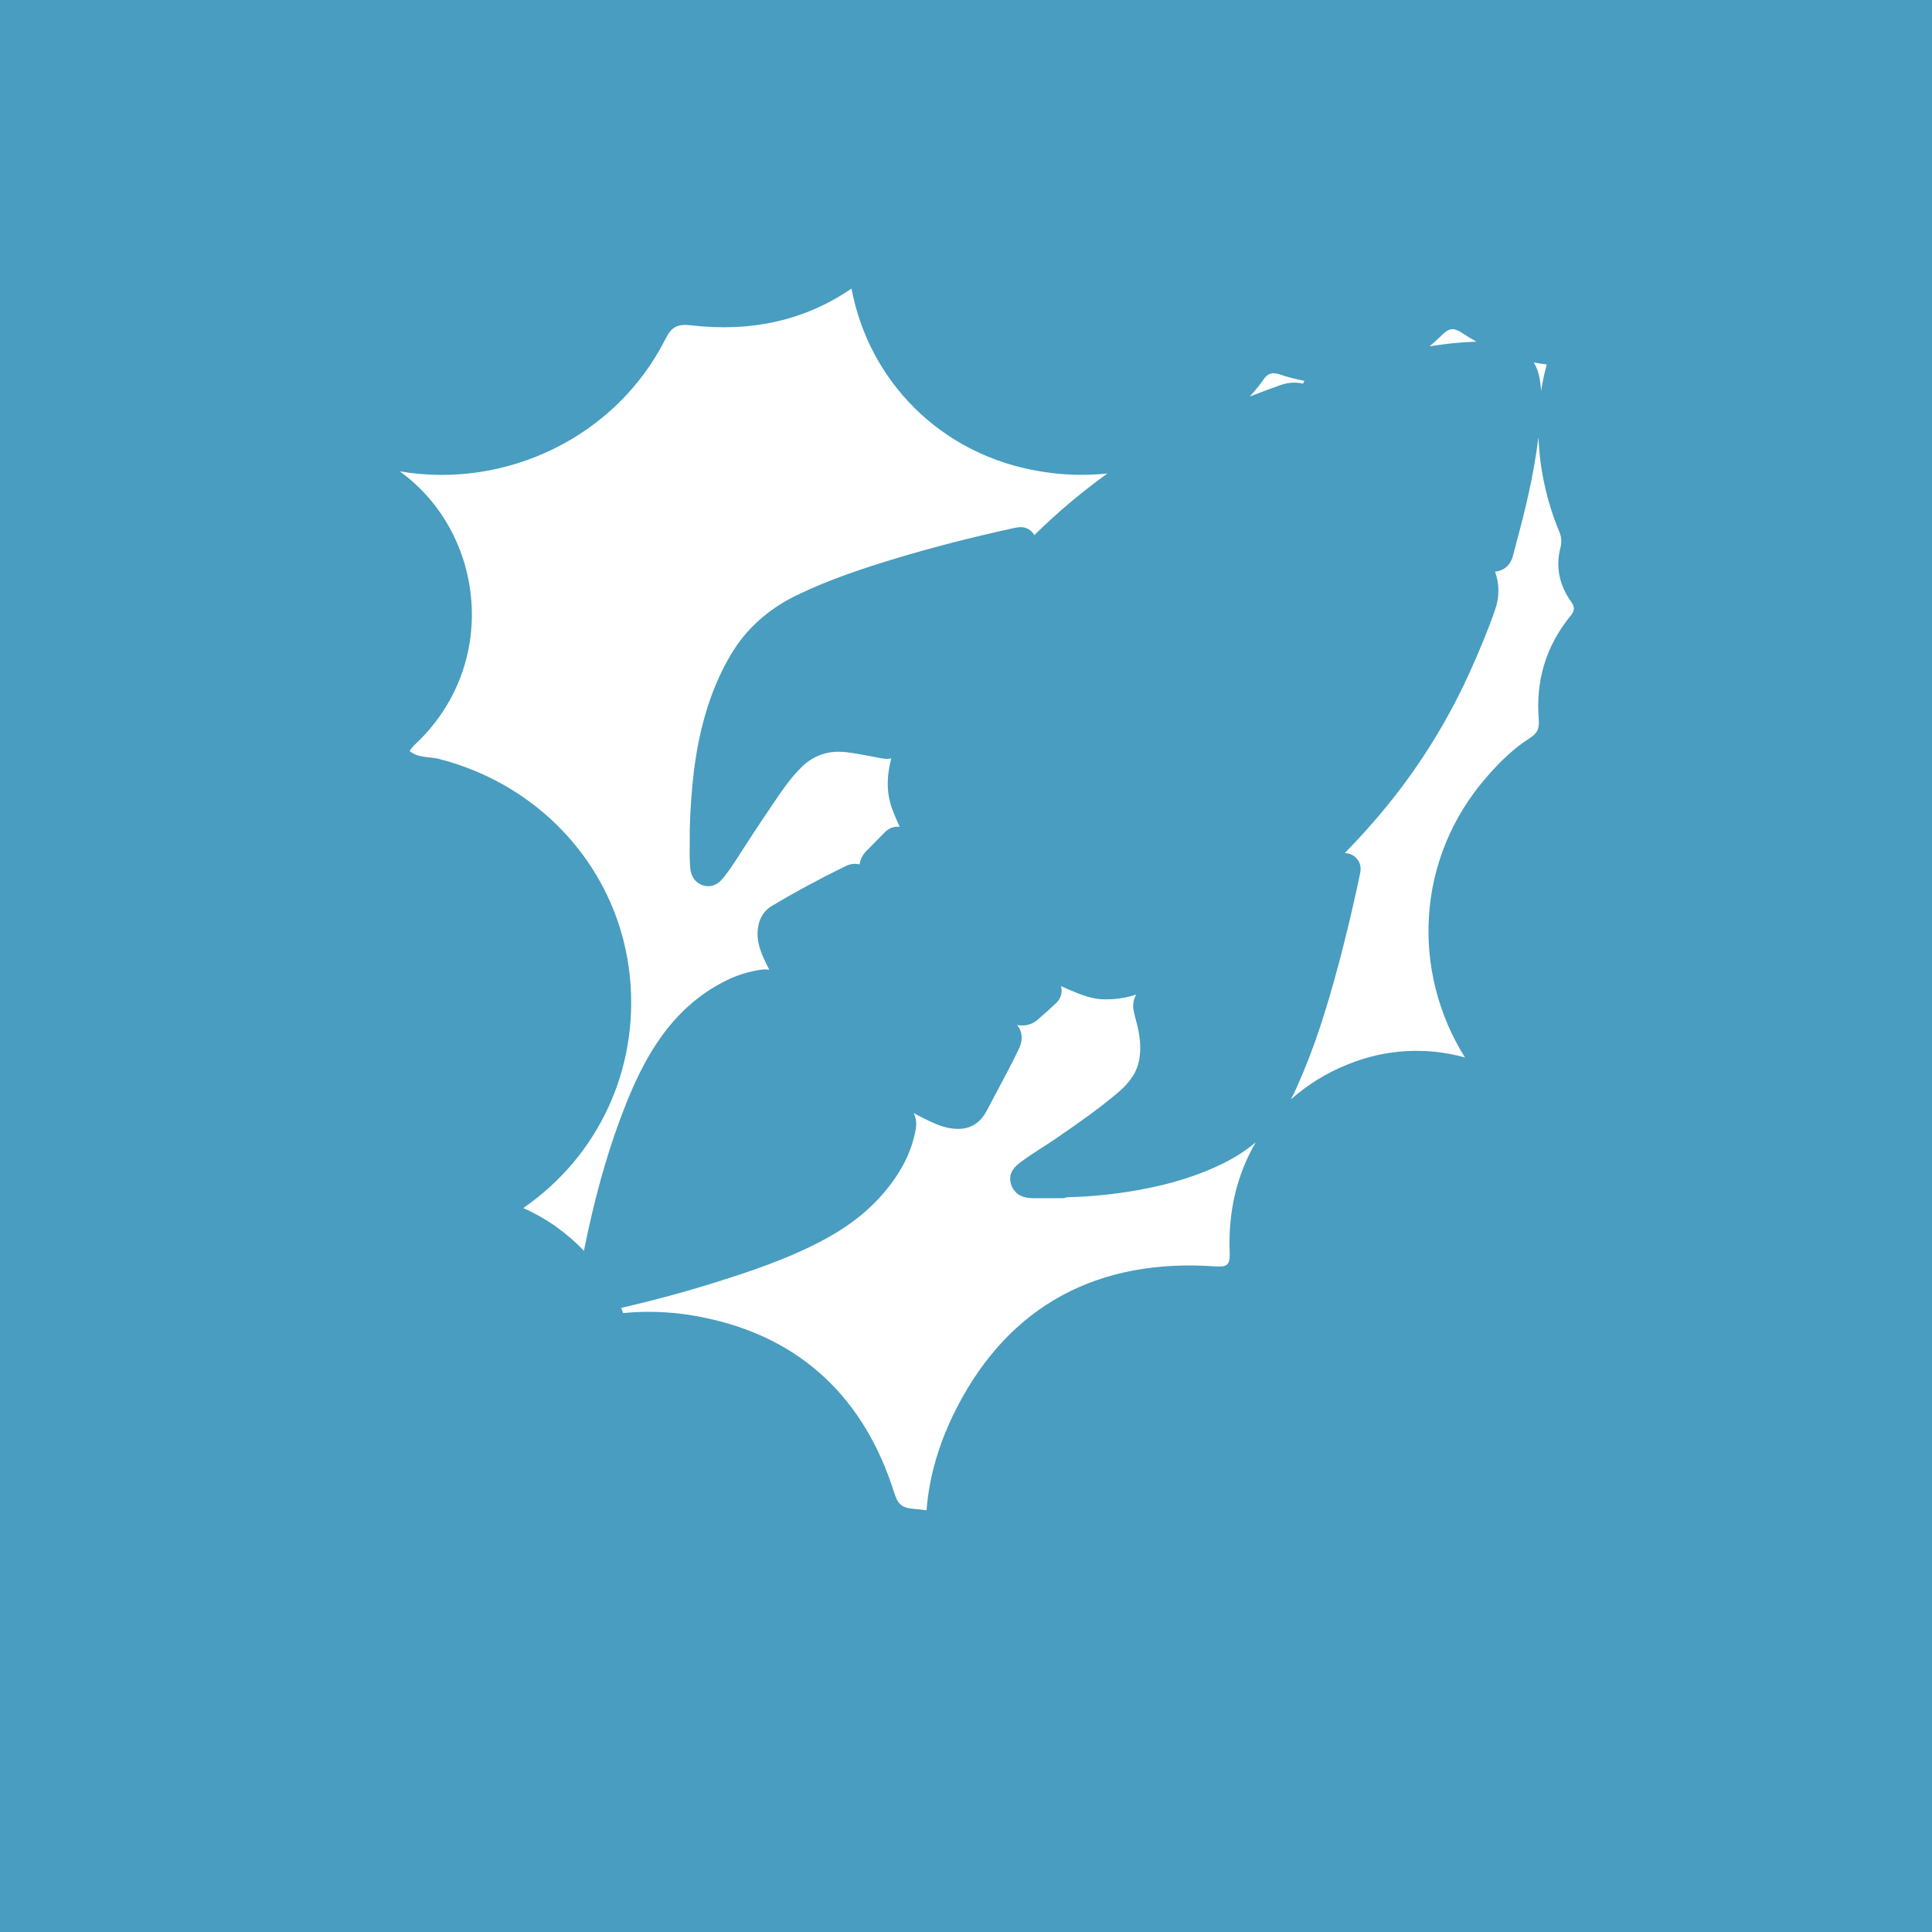 <svg width="1056" height="1056" viewBox="0 0 1056 1056" fill="none" xmlns="http://www.w3.org/2000/svg">
<path d="M0 0V1056H1056V0H0ZM842.33 213.68C842.196 211.048 841.861 208.431 841.33 205.85C840.773 203.133 839.776 200.526 838.38 198.13C840.73 198.57 843.08 198.94 845.44 199.2C844.127 203.963 843.089 208.798 842.33 213.68ZM799.33 182.11C801.85 183.777 804.403 185.327 806.99 186.76C800.906 186.941 794.834 187.431 788.8 188.23C786.34 188.55 783.87 188.9 781.39 189.28C783.67 187.36 785.92 185.307 788.14 183.12C792.28 179.08 794.77 179.06 799.38 182.11H799.33ZM699.39 204.64C703.84 206.123 708.388 207.296 713 208.15C712.696 208.639 712.444 209.158 712.25 209.7C710.673 209.331 709.059 209.144 707.44 209.14C704.861 209.154 702.304 209.61 699.88 210.49C693.99 212.58 688.4 214.66 683.05 216.76C684.88 214.76 686.67 212.62 688.44 210.45C691.21 207.08 692.46 202.33 699.44 204.64H699.39ZM344.32 534.17C338.65 476.66 297.21 429.48 240 414.83C234.8 413.49 228.71 414.49 223.86 410.49C224.574 409.435 225.363 408.433 226.22 407.49C273.48 364.01 265.4 291.49 218.49 257.62C276.55 267.62 336.87 238.78 363.8 185.14C367.05 178.65 370.31 176.94 377.8 177.81C410.85 181.67 440.22 175.02 465.43 157.72C474.68 207.41 513.54 248.86 569.11 257.72C581.067 259.706 593.236 260.069 605.29 258.8C591.138 268.996 577.786 280.259 565.35 292.49C564.621 291.159 563.546 290.051 562.237 289.284C560.929 288.516 559.437 288.117 557.92 288.13C557.082 288.139 556.247 288.236 555.43 288.42H555.2L554.36 288.58C530.41 293.84 509.18 299.31 489.46 305.29C472.1 310.55 453.56 316.62 435.59 325.29C419.93 332.88 407.81 343.76 399.59 357.63C389.27 374.97 382.68 395.45 379.43 420.24C378.056 431.446 377.245 442.713 377 454V459.59V462.59C376.876 466.669 376.98 470.752 377.31 474.82C377.77 479.44 380.48 482.88 384.56 484.02C385.387 484.25 386.241 484.367 387.1 484.37C391.64 484.37 394.27 481.12 395.1 480.06C397.151 477.573 399.064 474.976 400.83 472.28C408.44 460.42 415.57 449.59 422.65 439.17L422.82 438.91C427.76 431.64 432.43 424.76 438.39 419.06C441.03 416.424 444.172 414.344 447.629 412.943C451.087 411.541 454.79 410.847 458.52 410.9C460.098 410.902 461.675 411.005 463.24 411.21C467.24 411.72 471.24 412.48 475.51 413.28C477.51 413.667 479.51 414.043 481.51 414.41C482.601 414.629 483.708 414.752 484.82 414.78C485.605 414.784 486.388 414.69 487.15 414.5C485.34 421.55 483.67 431.78 487.79 442.56C488.99 445.713 490.323 448.843 491.79 451.95C491.377 451.883 490.959 451.85 490.54 451.85C489.232 451.872 487.943 452.157 486.748 452.69C485.554 453.223 484.48 453.991 483.59 454.95C480.43 458.12 477.17 461.44 473.59 465.09C471.569 467.091 470.253 469.696 469.84 472.51C469.005 472.267 468.14 472.143 467.27 472.14C465.436 472.178 463.635 472.64 462.01 473.49C447.57 480.59 434.56 487.6 422.23 494.94C416.69 498.24 414.02 503.48 414.06 511.03C414.12 514.64 415.27 518.97 417.48 523.9C418.43 526 419.48 528.06 420.48 530.06C419.746 529.94 419.004 529.876 418.26 529.87C417.44 529.87 416.621 529.934 415.81 530.06C409.343 530.999 403.061 532.939 397.19 535.81C381.76 543.39 369.19 554.75 358.75 570.55C349.63 584.33 343.48 599.55 338.66 612.55C330.97 633.35 324.74 656.07 319.15 683.68C309.753 673.774 298.486 665.827 286 660.3C326.8 632.2 349.29 584.68 344.32 534.17ZM664 692.18C600.68 687.73 552 713.12 523.11 769.18C513.32 788.18 507.83 806.99 506.44 825.51C504.2 825.2 501.93 824.94 499.61 824.75C492.93 824.2 490.77 822.28 488.79 815.99C472.79 765.06 438.71 731.77 386.59 720.56C371.504 717.184 355.979 716.216 340.59 717.69C340.24 716.76 339.87 715.83 339.49 714.9C357.73 710.65 374.44 706.14 390.42 701.12C405.42 696.42 422.77 690.77 439.13 683.2C457.69 674.62 470.54 665.78 480.81 654.53C491.81 642.44 498.31 630.15 500.55 616.96C501.1 614.053 500.704 611.046 499.42 608.38C502.087 609.873 504.753 611.247 507.42 612.5C512.42 614.85 517.37 616.96 523.42 617.03H523.64C530.75 617.03 535.92 613.71 539.45 606.9C541.45 603.12 543.45 599.28 545.45 595.57C549.27 588.39 553.22 580.97 556.84 573.45C558.56 569.87 558.84 566.54 557.84 563.54C557.383 562.32 556.705 561.194 555.84 560.22C556.578 560.37 557.327 560.46 558.08 560.49H558.84C561.804 560.506 564.676 559.464 566.94 557.55C571.08 553.98 574.22 551.15 577.12 548.38C578.246 547.398 579.116 546.156 579.654 544.762C580.193 543.368 580.383 541.864 580.21 540.38C580.146 539.906 580.042 539.437 579.9 538.98C581.59 539.77 583.29 540.53 585.03 541.24L585.64 541.5C590.98 543.71 597.04 546.21 603.49 546.21C603.88 546.21 604.26 546.21 604.64 546.21H605.21C610.148 546.188 615.057 545.443 619.78 544L621.03 543.6C619.448 546.34 618.972 549.581 619.7 552.66C620.09 554.66 620.59 556.54 621.08 558.37L621.27 559.1C623.27 566.56 623.72 572.82 622.76 578.77C621.67 585.52 617.95 591.37 611.07 597.19C599.86 606.66 587.69 615.1 576.19 622.93C574.03 624.4 571.75 625.86 569.55 627.28C565.44 629.93 561.18 632.67 557.1 635.8C552.71 639.16 551.23 643.1 552.69 647.52C553.53 650.06 556 654.39 563.04 654.86C563.65 654.86 564.27 654.92 564.89 654.92H566.26H580.52C581.439 654.921 582.35 654.741 583.2 654.39C596.214 654.094 609.186 652.794 622 650.5C640.25 647.23 655.66 642.36 669.1 635.62C675.277 632.543 681.078 628.765 686.39 624.36C676.29 641.52 671.2 662.01 672.13 684.43C672.37 691.46 670.87 692.66 664 692.18ZM858.51 336.52C845 353 839.3 372.11 841.07 393.32C841.46 397.89 840.42 400.76 836.34 403.32C827.25 409.04 819.63 416.61 812.6 424.69C773.6 469.39 771.44 531.26 800.73 578C779.532 572.092 756.969 573.433 736.62 581.81C725.23 586.337 714.713 592.81 705.54 600.94C706.54 599.08 707.54 597.18 708.39 595.21C713.323 584.236 717.686 573.014 721.46 561.59C728.66 539.59 735.13 515.25 741.82 484.91C742.2 483.18 742.55 481.45 742.91 479.72L743.42 477.27C743.929 475.352 743.772 473.319 742.974 471.502C742.177 469.685 740.786 468.193 739.03 467.27C737.792 466.632 736.423 466.289 735.03 466.27C742.99 458.17 750.607 449.677 757.88 440.79C776.688 417.748 792.327 392.292 804.38 365.1C808.53 355.75 813.3 344.67 817.16 333.32C819.636 326.573 819.636 319.167 817.16 312.42C817.43 312.42 817.71 312.37 817.98 312.33C820.59 311.96 825.21 310.33 826.98 303.73L827.66 301.1C828.15 299.19 828.66 297.28 829.16 295.38C833.38 279.82 838.31 259.96 840.9 238.88C841.581 256.513 845.373 273.887 852.1 290.2C853.407 292.96 853.721 296.086 852.99 299.05C850.11 309.83 852.33 319.77 858.63 328.72C860.75 331.71 860.94 333.54 858.51 336.52Z" fill="#489DC0"/>
</svg>
